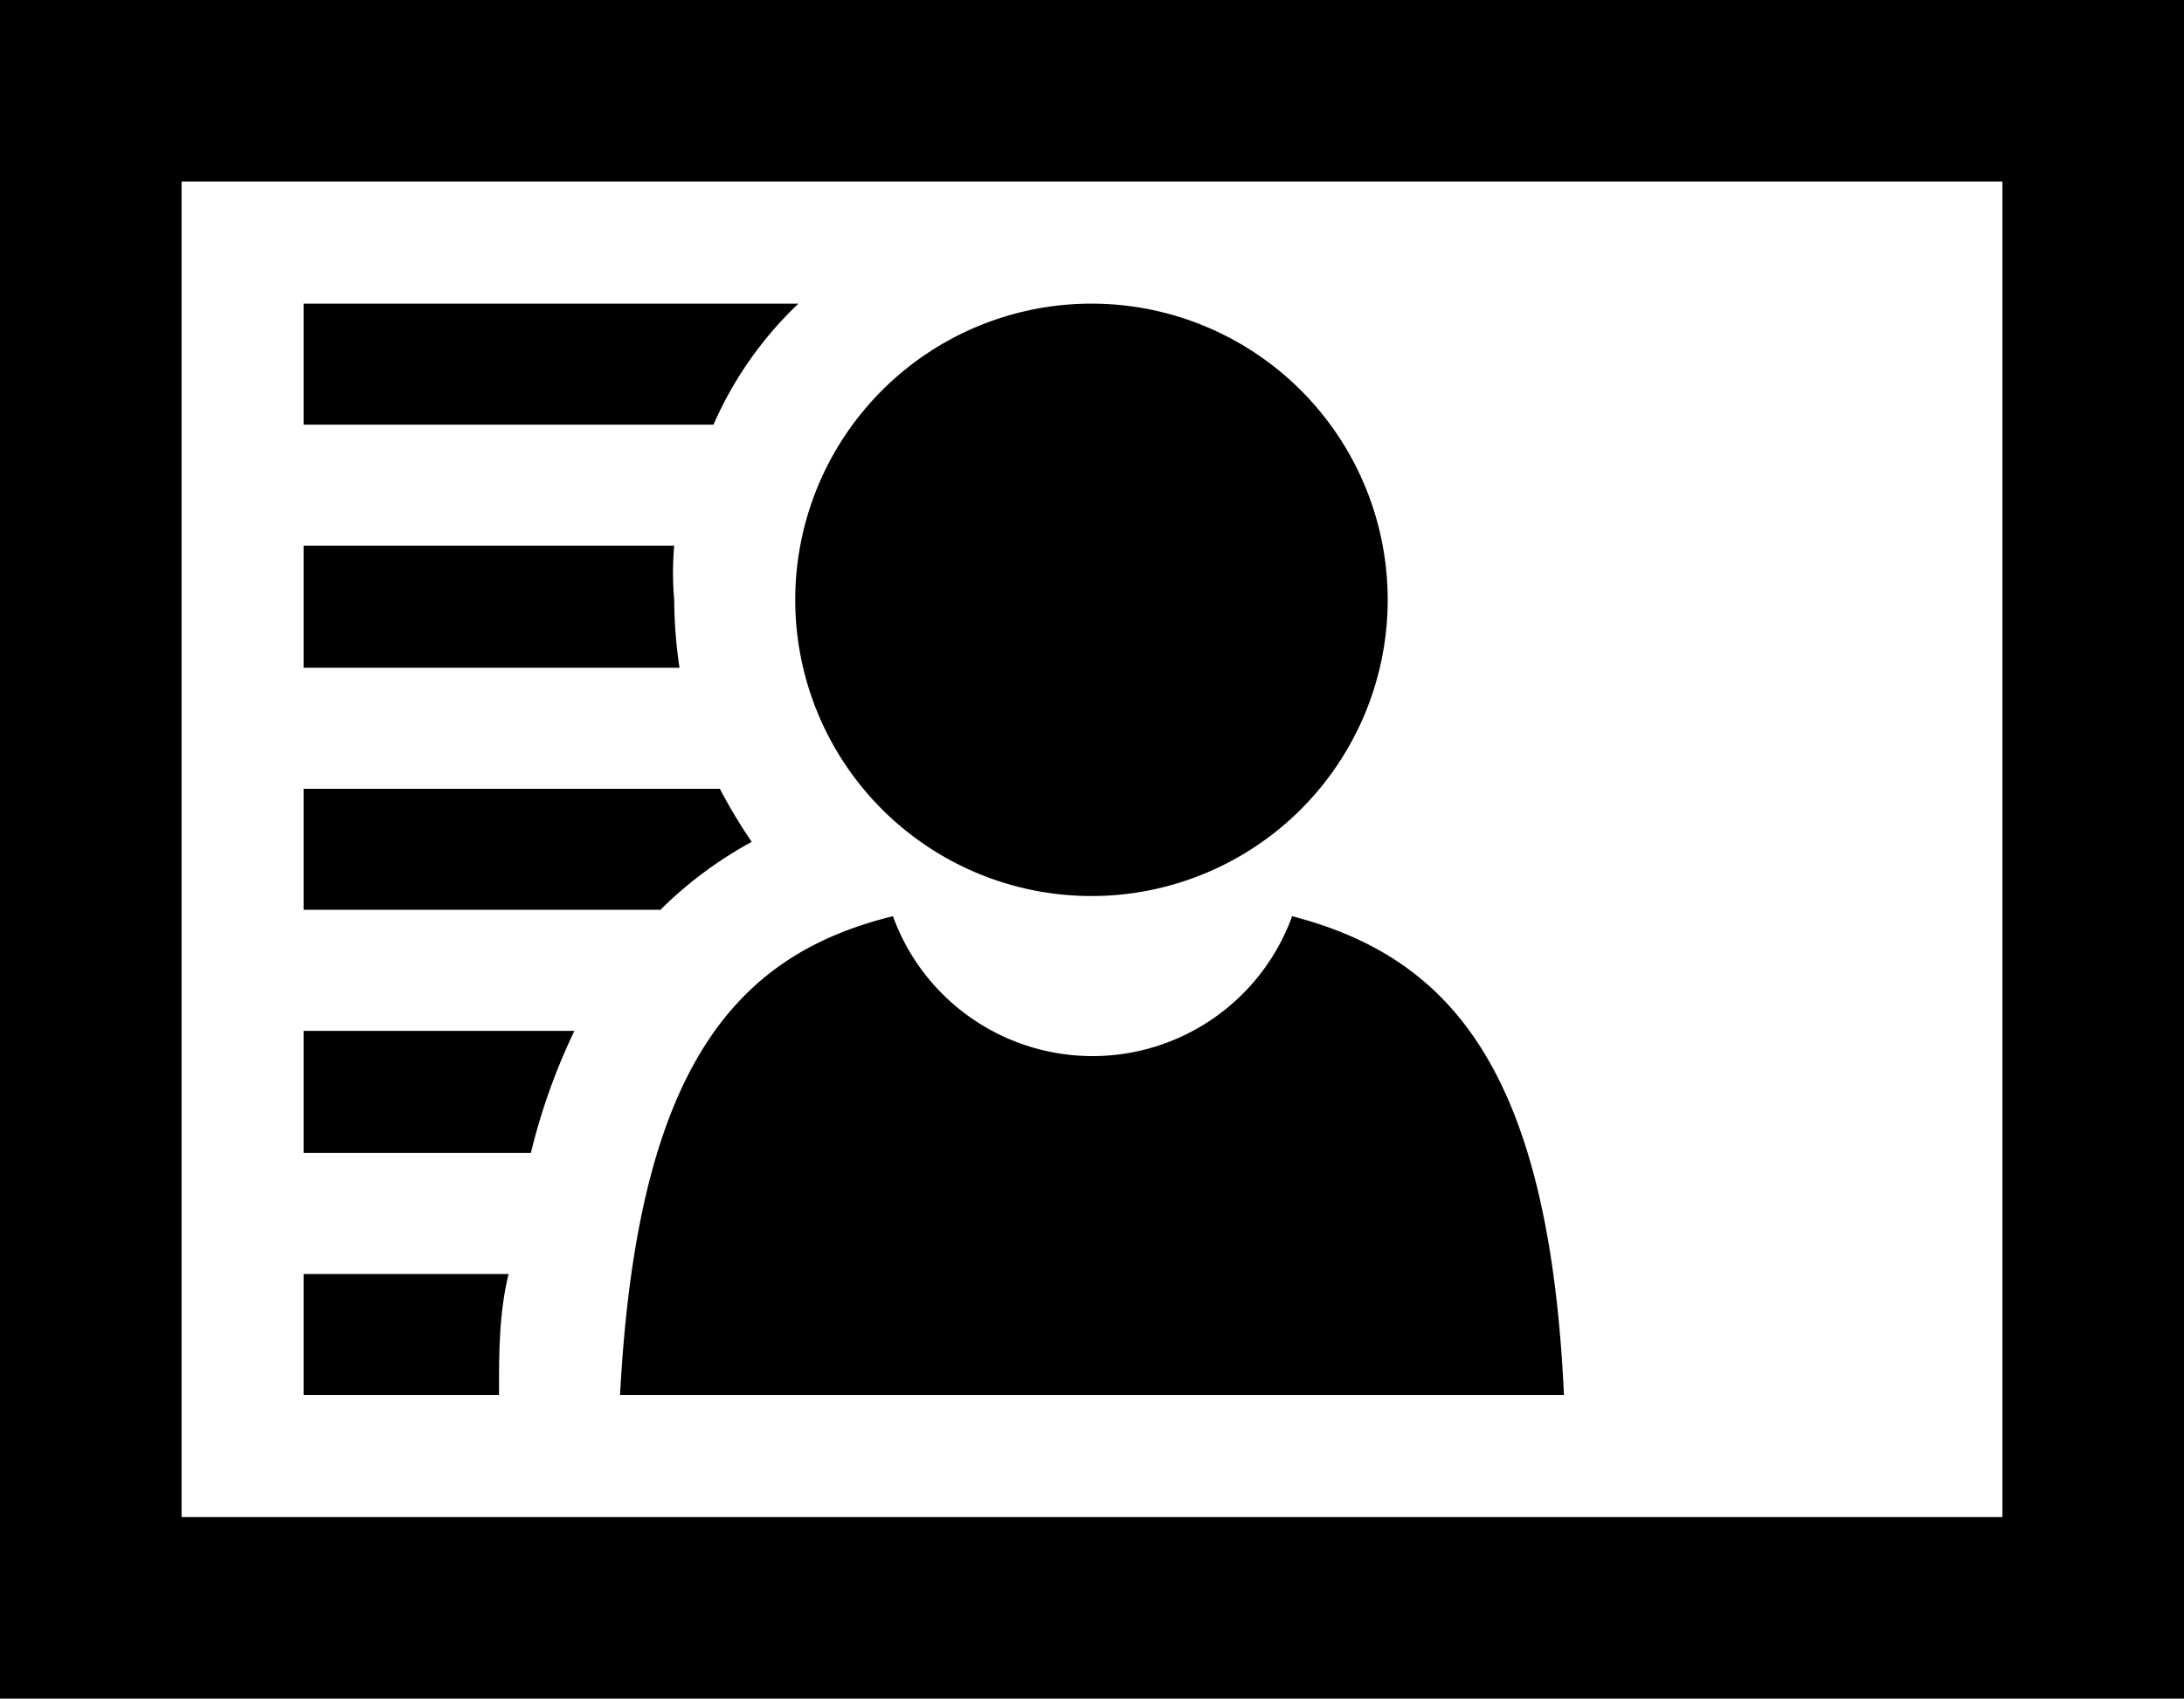 <svg id="icon" xmlns="http://www.w3.org/2000/svg" width="20.57" height="16" viewBox="0 0 20.57 16">
  <g>
    <path d="M4.7,13.09c0-.35,0-.72.09-1.09H2.86v1.14H4.7Z"/>
    <path d="M5.41,9.71H2.86v1.15H5A5.83,5.83,0,0,1,5.41,9.71Z"/>
    <path d="M7.08,7.93a5.09,5.09,0,0,1-.3-.5H2.86V8.57H6.22A3.78,3.78,0,0,1,7.08,7.93Z"/>
    <path d="M6.35,5.65a2.92,2.92,0,0,1,0-.51H2.86V6.29H6.4A4.48,4.48,0,0,1,6.35,5.65Z"/>
    <path d="M7.52,2.86H2.86V4H6.72A3.51,3.51,0,0,1,7.52,2.86Z"/>
    <path d="M0,0V16H20.57V0ZM18.86,14.29H1.71V1.71H18.86Z"/>
    <g>
      <path d="M10.28,8.44A2.79,2.79,0,1,0,7.49,5.65,2.79,2.79,0,0,0,10.28,8.44Z"/>
      <path d="M14.73,13.14c-.14-3.05-1.06-4.12-2.56-4.51a2,2,0,0,1-3.76,0C6.9,9,6,10.09,5.84,13.14Z"/>
    </g>
  </g>
</svg>
